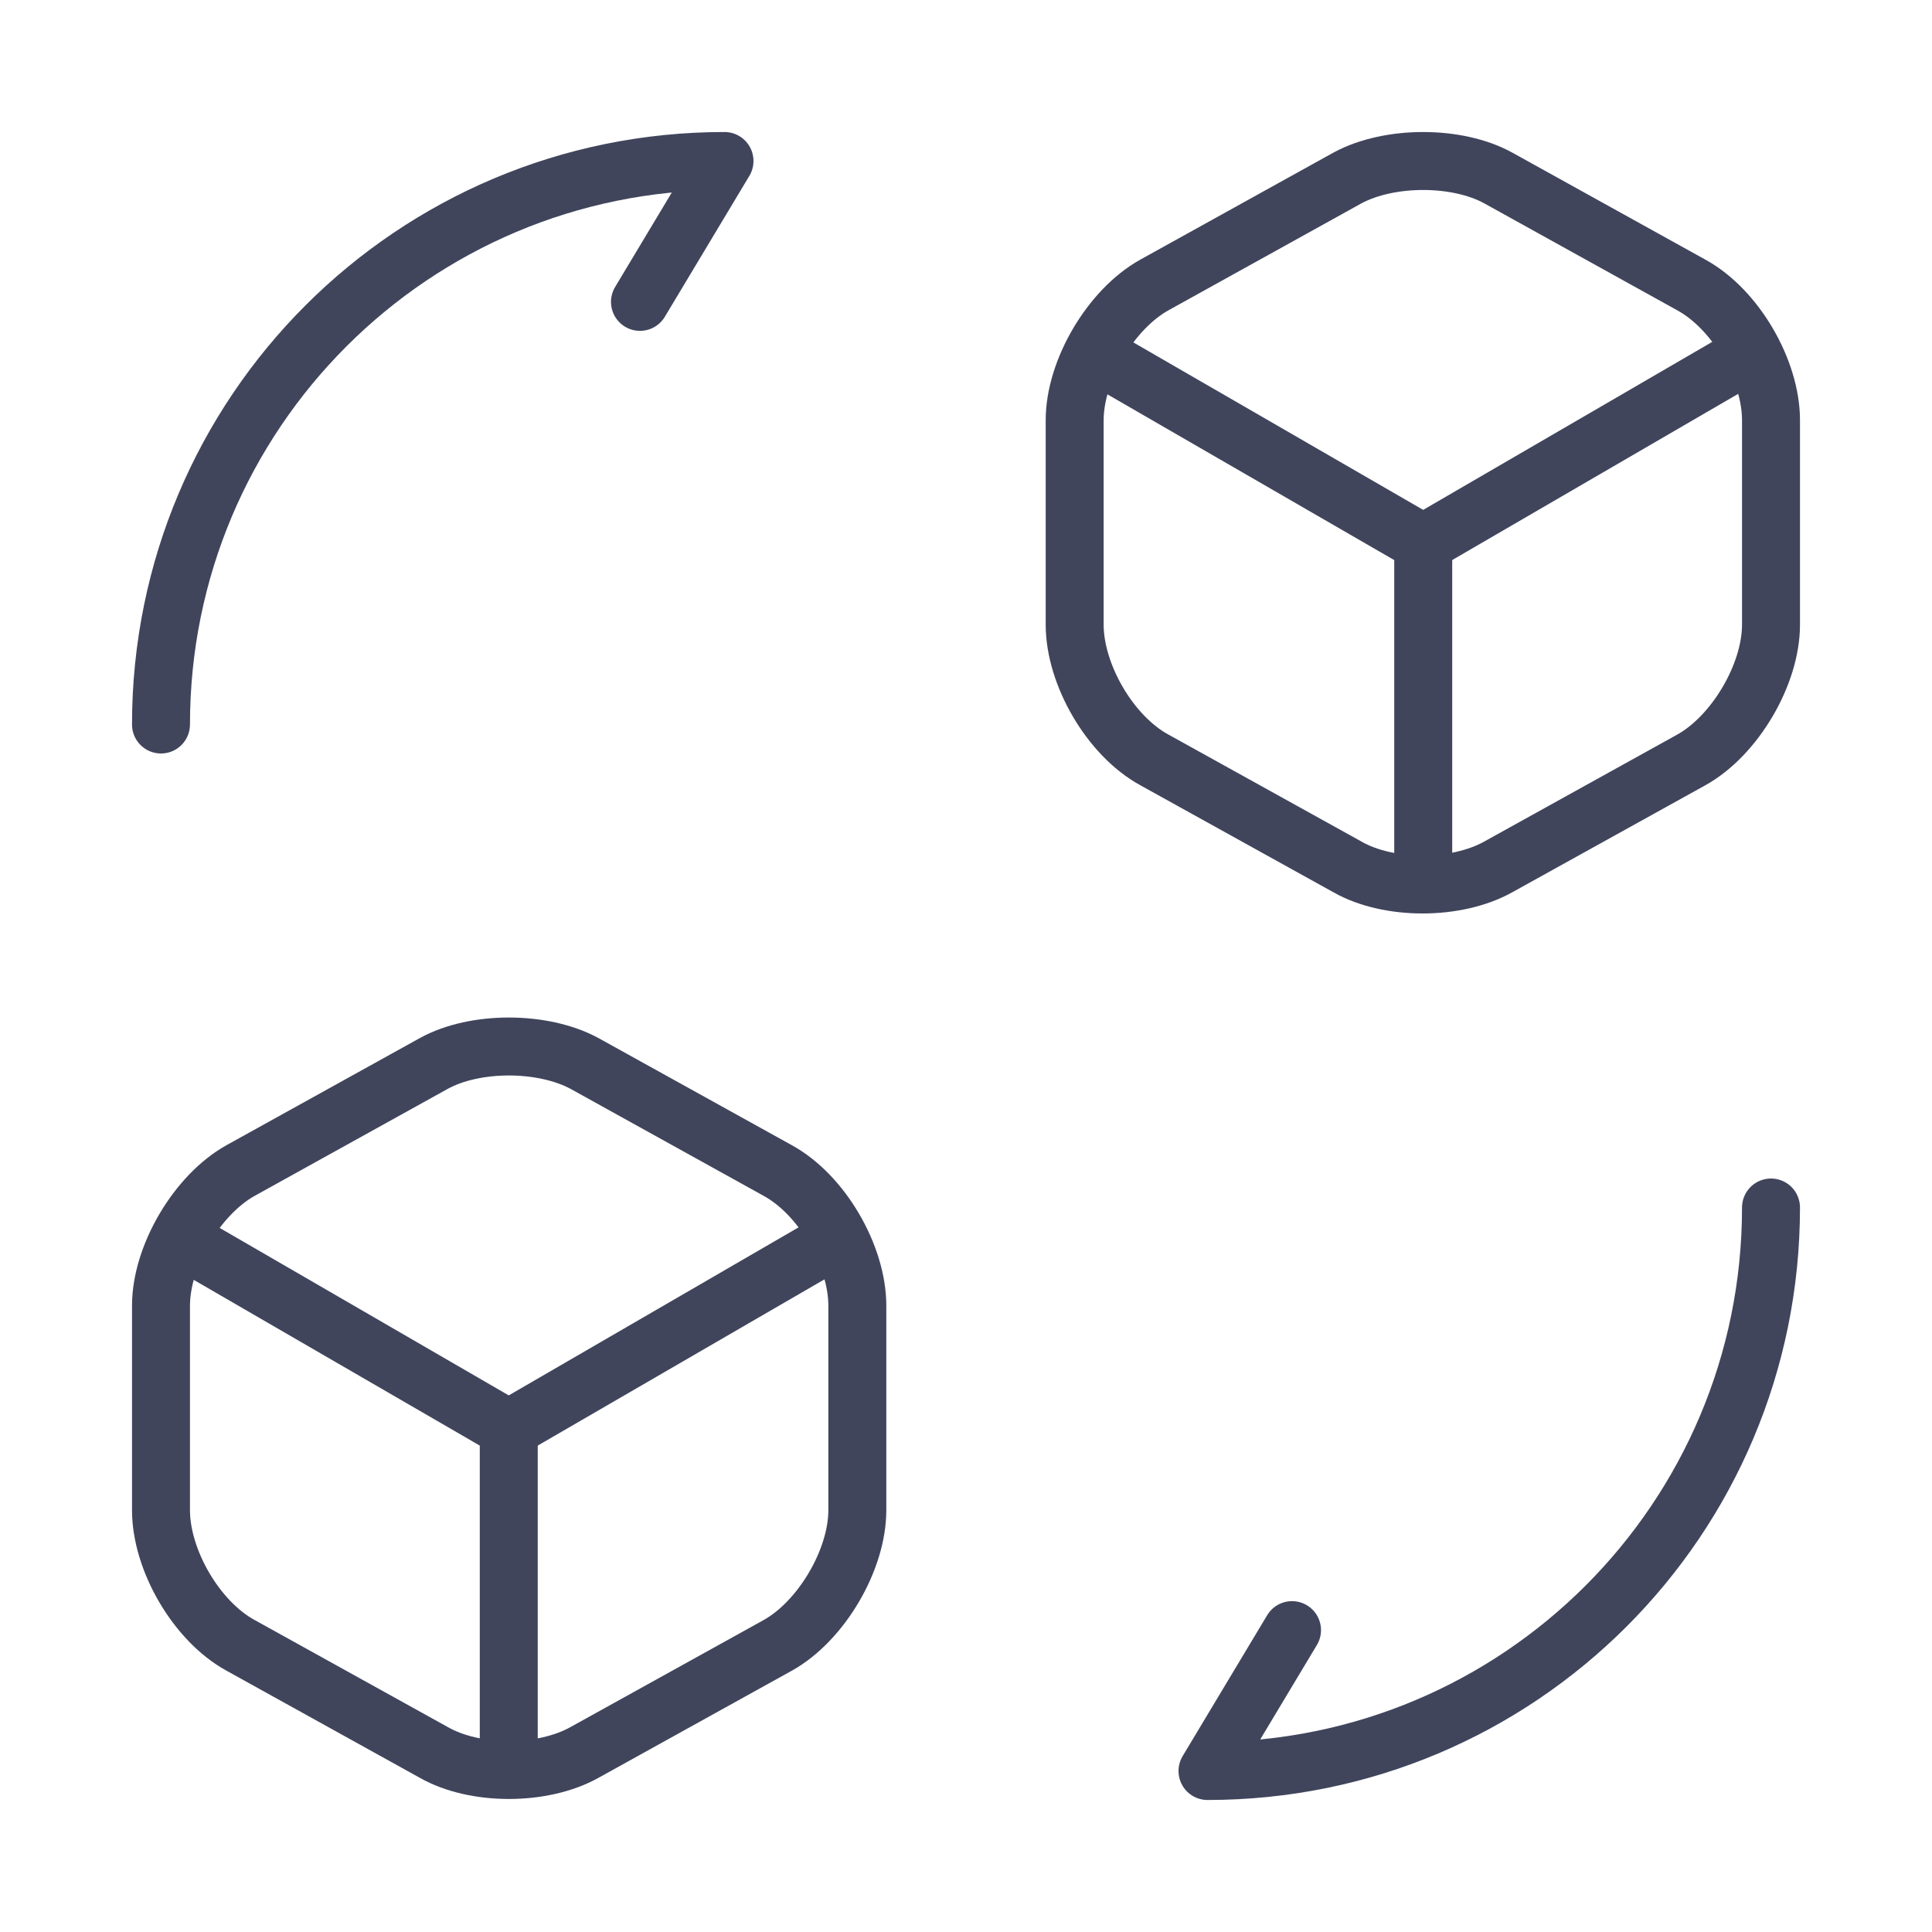 <svg width="100" height="100" viewBox="0 0 100 100" fill="none" xmlns="http://www.w3.org/2000/svg">
<path d="M91.667 62.5C91.667 78.625 78.625 91.667 62.5 91.667L66.875 84.375" stroke="#40455C" stroke-width="3" stroke-linecap="round" stroke-linejoin="round"/>
<path d="M8.333 37.5C8.333 21.375 21.375 8.333 37.5 8.333L33.125 15.625" stroke="#40455C" stroke-width="3" stroke-linecap="round" stroke-linejoin="round"/>
<path d="M57.083 18.542L73.666 28.125L90.083 18.584" stroke="#40455C" stroke-width="3" stroke-linecap="round" stroke-linejoin="round"/>
<path d="M73.666 45.083V28.083" stroke="#40455C" stroke-width="3" stroke-linecap="round" stroke-linejoin="round"/>
<path d="M69.75 9.208L59.75 14.75C57.5 16 55.625 19.166 55.625 21.75V32.333C55.625 34.916 57.458 38.083 59.75 39.333L69.75 44.875C71.875 46.083 75.375 46.083 77.542 44.875L87.542 39.333C89.792 38.083 91.667 34.916 91.667 32.333V21.75C91.667 19.166 89.833 16 87.542 14.75L77.542 9.208C75.417 8.042 71.917 8.042 69.75 9.208Z" stroke="#40455C" stroke-width="3" stroke-linecap="round" stroke-linejoin="round"/>
<path d="M9.791 64.375L26.333 73.959L42.791 64.417" stroke="#40455C" stroke-width="3" stroke-linecap="round" stroke-linejoin="round"/>
<path d="M26.333 90.917V73.917" stroke="#40455C" stroke-width="3" stroke-linecap="round" stroke-linejoin="round"/>
<path d="M22.458 55.042L12.458 60.583C10.208 61.833 8.333 65 8.333 67.583V78.167C8.333 80.75 10.166 83.917 12.458 85.167L22.458 90.708C24.583 91.917 28.083 91.917 30.25 90.708L40.25 85.167C42.5 83.917 44.375 80.75 44.375 78.167V67.583C44.375 65 42.541 61.833 40.25 60.583L30.25 55.042C28.083 53.875 24.583 53.875 22.458 55.042Z" stroke="#40455C" stroke-width="3" stroke-linecap="round" stroke-linejoin="round"/>
</svg>
